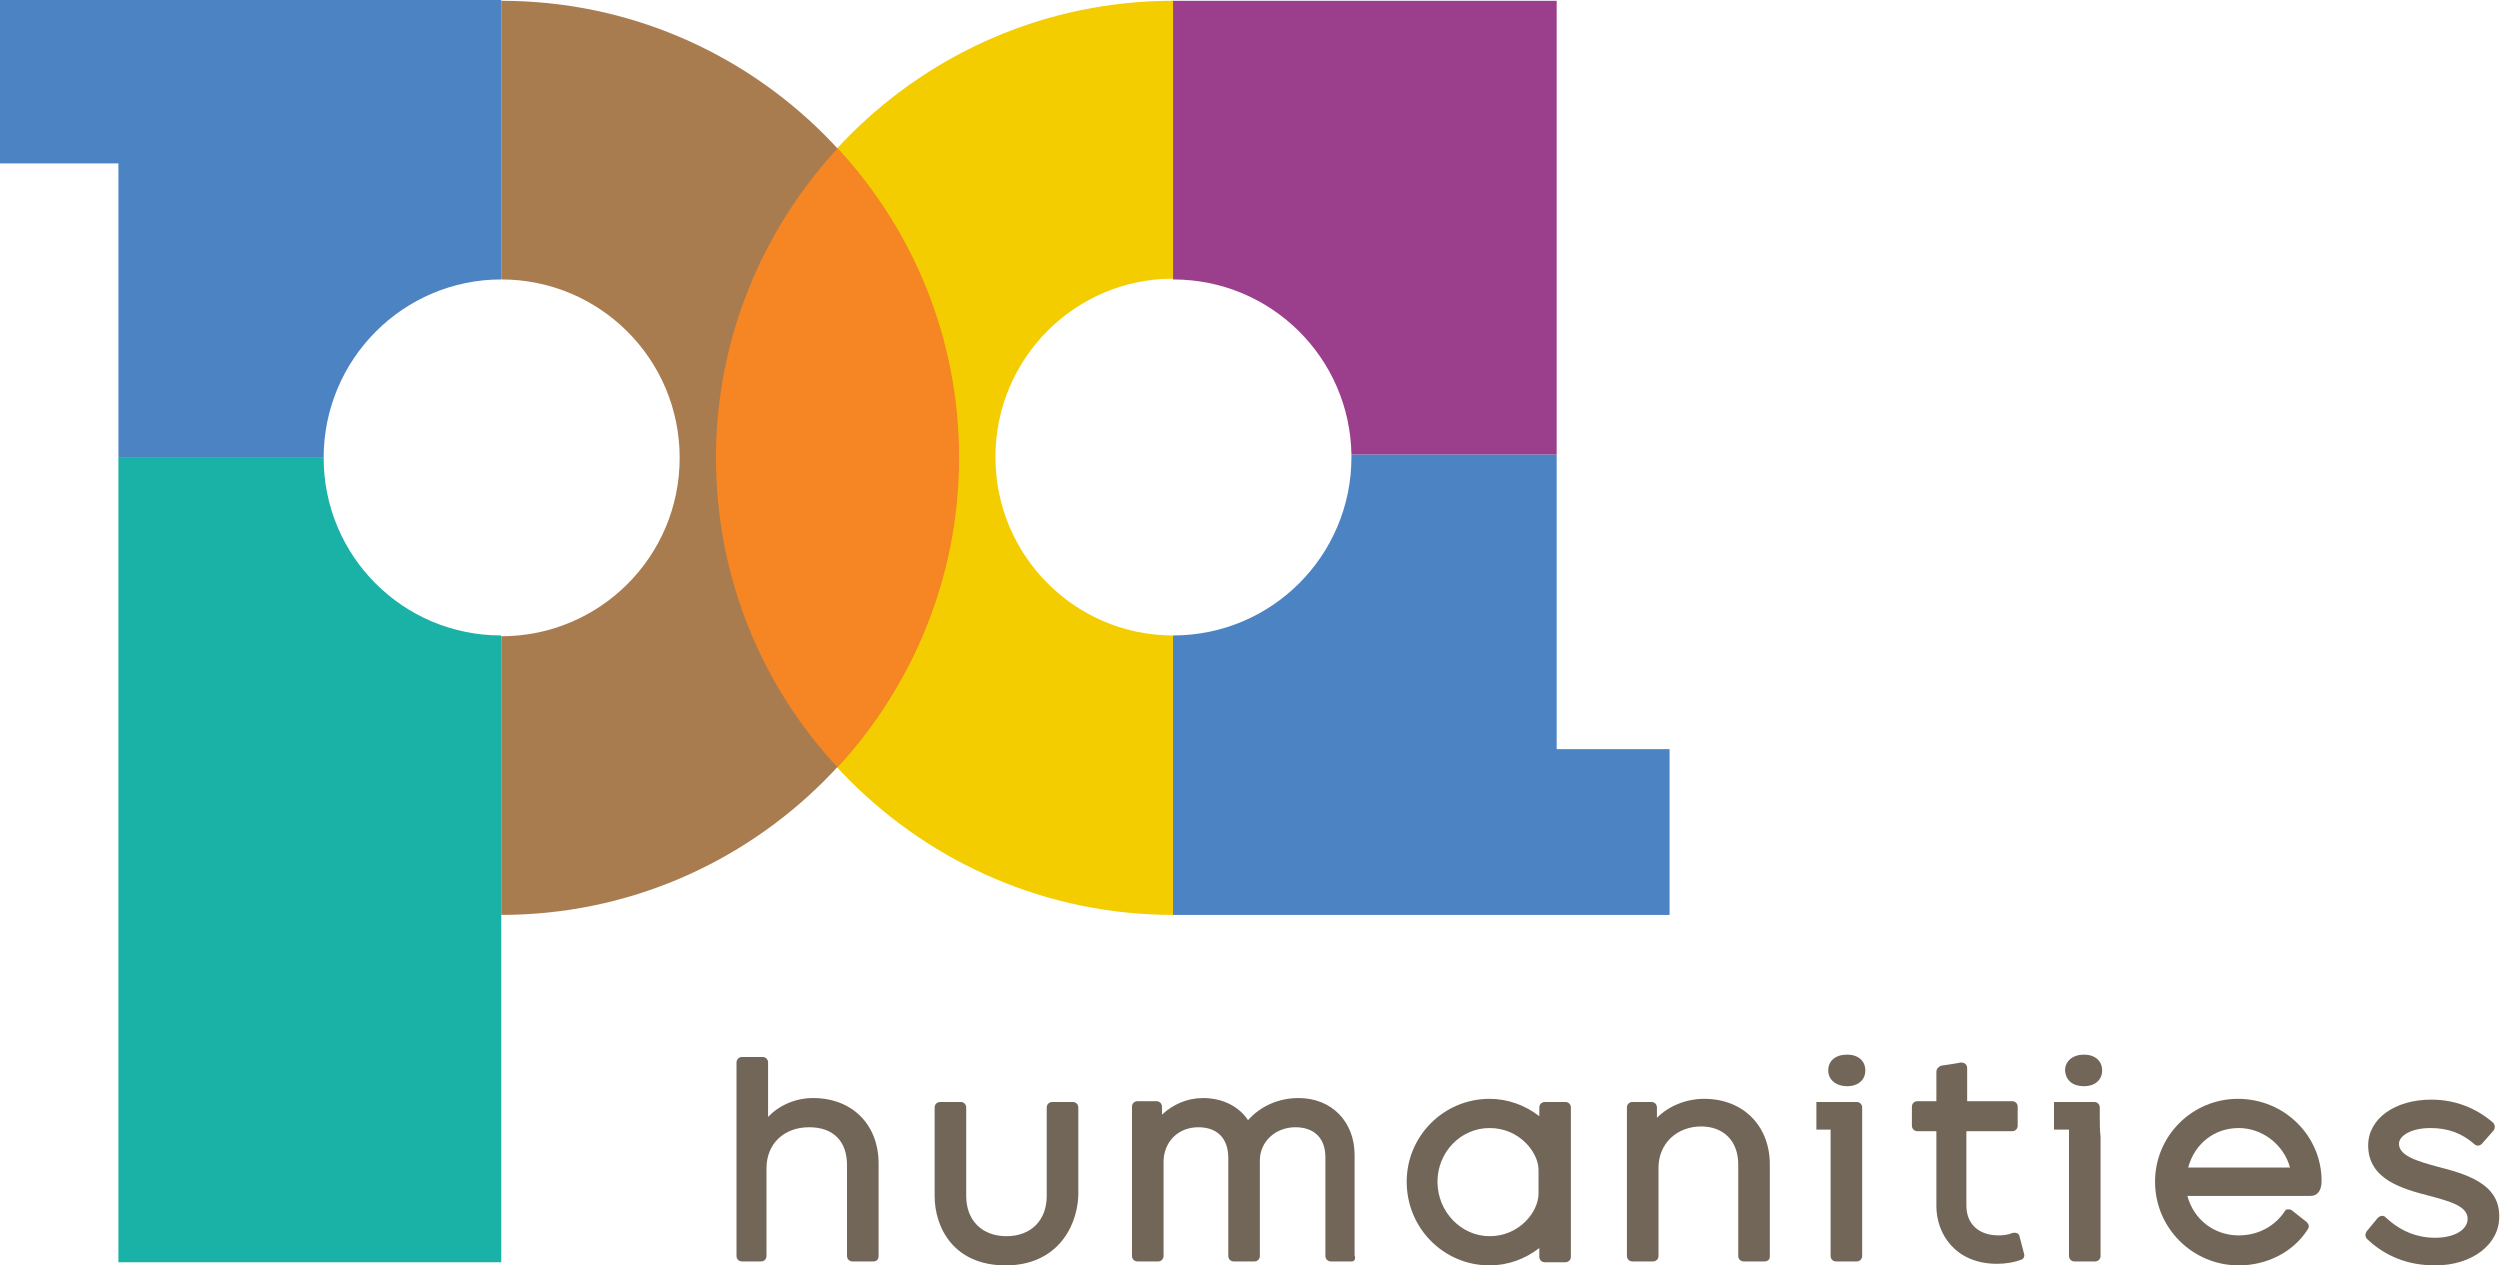 <svg xmlns="http://www.w3.org/2000/svg" xmlns:xlink="http://www.w3.org/1999/xlink" id="Layer_1" x="0px" y="0px" viewBox="0 0 316.7 160.3" style="enable-background:new 0 0 316.7 160.3;" xml:space="preserve">
<style type="text/css">
	.st0{fill:#F3CD00;}
	.st1{fill:#A97C50;}
	.st2{fill:#F68623;}
	.st3{fill:#4C83C3;}
	.st4{fill:#1AB1A6;}
	.st5{fill:#9B3F8D;}
	.st6{fill:#726658;}
</style>
<path class="st0" d="M126.1,57.9c0-12.5,10.1-22.6,22.5-22.6V0.1c-31.9,0-57.9,26-57.9,57.9c0,31.9,26,57.9,57.9,57.9V80.5  C136.2,80.5,126.1,70.4,126.1,57.9"></path>
<path class="st1" d="M63.5,0.1v35.3C76,35.4,86.1,45.5,86.1,58c0,12.5-10.1,22.6-22.6,22.6v35.3c31.9,0,57.9-26,57.9-57.9  S95.5,0.1,63.5,0.1"></path>
<path class="st2" d="M90.7,58c0,15.1,5.8,28.9,15.4,39.2c9.5-10.3,15.4-24.1,15.4-39.2c0-15.1-5.8-28.9-15.4-39.2  C96.6,29.1,90.7,42.9,90.7,58"></path>
<path class="st3" d="M63.5,35.4V0L0,0v20.7h15V58h26C41,45.5,51.1,35.4,63.5,35.4"></path>
<path class="st4" d="M41,58C41,58,41,57.9,41,58l-26,0v101.9h48.5v-43.4V80.5C51,80.5,41,70.4,41,58"></path>
<path class="st5" d="M148.6,0.1v35.3c0,0,0,0,0,0c12.4,0,22.4,9.9,22.6,22.2h26V0.1H148.6z"></path>
<path class="st3" d="M197.2,94.9V57.6h-26c0,0.1,0,0.2,0,0.3c0,12.5-10.1,22.6-22.6,22.6c0,0,0,0,0,0v35.4h48.6v0h14.3V94.9H197.2z"></path>
<path class="st6" d="M235.9,155.4v-11.3c0-1,0-1.7,0-2.4c0-0.5,0-1,0-1.4c0-0.4-0.3-0.7-0.7-0.7h-1.6h-3.5v3.5h1.8  c0,0.3,0,0.6,0,0.9v11.3c0,1.1,0,1.8,0,2.5c0,0.5,0,0.9,0,1.3c0,0.4,0.3,0.7,0.7,0.7h2.6c0.4,0,0.7-0.3,0.7-0.7c0-0.4,0-0.9,0-1.4  C235.9,157.1,235.9,156.3,235.9,155.4 M234,137.6c-1.4,0-2.4-0.8-2.4-2c0-1.2,0.9-2,2.4-2c1.4,0,2.3,0.8,2.3,2  C236.3,136.8,235.4,137.6,234,137.6"></path>
<path class="st6" d="M253,160.1c-5.3,0-7.7-3.8-7.7-7.3v-9.5c-0.6,0-1,0-1.5,0c-0.3,0-0.6,0-0.9,0c-0.4,0-0.7-0.3-0.7-0.7v-2.4  c0-0.4,0.3-0.7,0.7-0.7c0.3,0,0.6,0,0.9,0c0.4,0,0.9,0,1.5,0v-0.2c0-1,0-1.8,0-2.4c0-0.4,0-0.8,0-1.1c0-0.4,0.3-0.7,0.6-0.8  c0.6-0.1,1.5-0.2,2.5-0.4c0.3,0,0.5,0.1,0.6,0.2c0.1,0.1,0.2,0.3,0.2,0.5c0,0.5,0,0.9,0,1.3c0,0.5,0,1.1,0,2.2v0.7h1.5  c1.5,0,2.5,0,3.2,0c0.4,0,0.7,0,1,0c0.4,0,0.7,0.3,0.7,0.7v2.4c0,0.4-0.3,0.7-0.7,0.7c-0.3,0-0.6,0-1,0c-0.7,0-1.7,0-3.2,0h-1.6v9.4  c0,2.4,1.6,3.8,4.1,3.8c0.6,0,1.3-0.1,1.7-0.3c0.4-0.1,0.8,0,0.9,0.3l0.6,2.3c0.1,0.3,0,0.7-0.4,0.8  C255.2,159.9,254.1,160.1,253,160.1"></path>
<path class="st6" d="M264,137.6c1.4,0,2.3-0.8,2.3-2c0-1.2-0.9-2-2.3-2c-1.4,0-2.4,0.8-2.4,2C261.7,136.9,262.6,137.6,264,137.6"></path>
<path class="st6" d="M266,141.7c0-0.5,0-1,0-1.4c0-0.4-0.3-0.7-0.7-0.7h-1.6v0h-3.5v3.5h1.9c0,0.3,0,0.6,0,0.9v11.3  c0,1.1,0,1.8,0,2.5c0,0.5,0,0.9,0,1.3c0,0.4,0.3,0.7,0.7,0.7h2.6c0.4,0,0.7-0.3,0.7-0.7c0-0.4,0-0.9,0-1.4c0-0.7,0-1.4,0-2.4v-11.3  C266,143.1,266,142.3,266,141.7"></path>
<path class="st6" d="M277.2,147.9h12.9c-0.8-2.9-3.5-5-6.5-5C280.5,142.9,278,144.9,277.2,147.9 M283.6,160.3  c-5.8,0-10.6-4.7-10.6-10.6c0-5.8,4.7-10.5,10.5-10.5c5.9,0,10.6,4.7,10.6,10.4c0,1.2-0.5,1.9-1.4,1.9h-15.6c0.8,3,3.4,5,6.5,5  c2.4,0,4.5-1.1,5.8-3c0.1-0.2,0.2-0.3,0.4-0.3c0.2,0,0.4,0,0.5,0.1l1.9,1.5c0.3,0.3,0.4,0.6,0.1,1  C290.5,158.6,287.2,160.3,283.6,160.3"></path>
<path class="st6" d="M308.5,160.3c-3.4,0-6.3-1.1-8.7-3.4l0,0c-0.2-0.3-0.2-0.6,0-0.9l1.4-1.7c0.3-0.3,0.7-0.4,1-0.1  c1.8,1.7,3.9,2.6,6.3,2.6c2.4,0,4.1-1,4.1-2.4c0-1.6-2.2-2.2-4.8-2.9c-3.5-0.9-7.8-2.1-7.8-6.4c0-3.4,3.4-5.8,8-5.8  c2.9,0,5.6,1,7.8,2.9c0.3,0.3,0.3,0.7,0.1,1l-1.5,1.7c-0.3,0.3-0.7,0.3-1,0c-1.6-1.4-3.4-2-5.5-2c-2.5,0-4,1-4,2  c0,1.5,2.3,2.2,4.9,2.9c3.5,0.9,7.8,2.1,7.8,6.2C316.7,157.6,313.2,160.3,308.5,160.3"></path>
<path class="st6" d="M110.6,159.8H108c-0.4,0-0.7-0.3-0.7-0.7c0-0.5,0-0.9,0-1.4c0-0.6,0-1.4,0-2.3v-7.8c0-3-1.7-4.8-4.8-4.8  c-3.2,0-5.4,2.1-5.4,5.2v7.3c0,0.9,0,1.6,0,2.3c0,0.5,0,1,0,1.5c0,0.4-0.3,0.7-0.7,0.7H94c-0.4,0-0.7-0.3-0.7-0.7c0-0.5,0-0.9,0-1.4  c0-0.6,0-1.4,0-2.4v-17c0-1.1,0-1.8,0-2.4c0-0.5,0-0.9,0-1.3c0-0.4,0.3-0.7,0.7-0.7h2.6c0.4,0,0.7,0.3,0.7,0.7c0,0.4,0,0.9,0,1.4  c0,0.7,0,1.4,0,2.4v3.1c1.4-1.5,3.5-2.4,5.7-2.4c4.9,0,8.3,3.3,8.3,8.3v7.9c0,0.9,0,1.6,0,2.3c0,0.5,0,1,0,1.5  C111.3,159.6,111,159.8,110.6,159.8"></path>
<path class="st6" d="M127.4,160.3c-6.6,0-9-4.8-9-8.8v-7.3c0-1.1,0-1.9,0-2.6c0-0.5,0-0.9,0-1.3c0-0.4,0.3-0.7,0.7-0.7h2.6  c0.4,0,0.7,0.3,0.7,0.7c0,0.4,0,0.9,0,1.4c0,0.7,0,1.5,0,2.5v7.3c0,3.1,2,5.1,5.1,5.1c3.1,0,5.1-2,5.1-5.1v-7.3c0-1.1,0-1.9,0-2.6  c0-0.5,0-0.9,0-1.3c0-0.4,0.3-0.7,0.7-0.7h2.6c0.4,0,0.7,0.3,0.7,0.7c0,0.4,0,0.9,0,1.4c0,0.7,0,1.5,0,2.5v7.3  C136.4,155.8,133.6,160.3,127.4,160.3"></path>
<path class="st6" d="M171.2,159.8h-2.6c-0.4,0-0.7-0.3-0.7-0.7c0-0.5,0-0.9,0-1.4c0-0.6,0-1.4,0-2.4v-8.7c0-2.4-1.4-3.8-3.8-3.8  c-2.5,0-4.5,1.8-4.5,4.2v8.3c0,0.9,0,1.6,0,2.3c0,0.5,0,1,0,1.5c0,0.4-0.3,0.7-0.7,0.7h-2.6c-0.4,0-0.7-0.3-0.7-0.7  c0-0.5,0-0.9,0-1.4c0-0.6,0-1.4,0-2.4v-8.6c0-2.5-1.4-3.9-3.8-3.9c-2.6,0-4.4,1.9-4.4,4.4v8.1c0,0.9,0,1.6,0,2.3c0,0.5,0,1,0,1.5  c0,0.4-0.3,0.7-0.7,0.7h-2.6c-0.4,0-0.7-0.3-0.7-0.7c0-0.5,0-0.9,0-1.4c0-0.6,0-1.4,0-2.4l0-11.8c0-1.3,0-2.3,0-3.3  c0-0.4,0.3-0.7,0.7-0.7h2.4c0.4,0,0.7,0.3,0.7,0.7v1c1.4-1.3,3.2-2.1,5.2-2.1c2.4,0,4.5,1,5.7,2.8c1.6-1.8,3.9-2.8,6.4-2.8  c4.2,0,7.1,3,7.1,7.2v8.9c0,0.9,0,1.6,0,2.3c0,0.5,0,1,0,1.5C171.8,159.6,171.5,159.8,171.2,159.8"></path>
<path class="st6" d="M188.7,142.9c-3.7,0-6.6,3.1-6.6,6.8c0,3.8,3,6.9,6.6,6.9c3.8,0,6.2-3.1,6.2-5.4v-3  C194.9,146,192.5,142.9,188.7,142.9 M188.7,160.3c-5.8,0-10.5-4.7-10.5-10.6c0-5.8,4.7-10.5,10.5-10.5c2.3,0,4.5,0.8,6.3,2.2v-1.1  c0-0.4,0.3-0.7,0.7-0.7h2.6c0.4,0,0.7,0.3,0.7,0.7c0,0.6,0,1.2,0,1.8c0,0.8,0,1.7,0,2.8v10c0,0.9,0,1.7,0,2.5c0,0.6,0,1.2,0,1.8  c0,0.4-0.3,0.7-0.7,0.7h-2.6c-0.4,0-0.7-0.3-0.7-0.7v-1.1C193.2,159.5,191,160.3,188.7,160.3"></path>
<path class="st6" d="M223.5,159.8h-2.6c-0.4,0-0.7-0.3-0.7-0.7c0-0.5,0-0.9,0-1.4c0-0.6,0-1.4,0-2.4v-7.8c0-2.9-1.8-4.8-4.7-4.8  c-3.1,0-5.4,2.2-5.4,5.2v7.3c0,0.9,0,1.7,0,2.4c0,0.5,0,1,0,1.5c0,0.4-0.3,0.7-0.7,0.7h-2.6c-0.4,0-0.7-0.3-0.7-0.7  c0-0.5,0-0.9,0-1.4c0-0.6,0-1.4,0-2.4v-10.2c0-1.2,0-2.1,0-2.9c0-0.7,0-1.3,0-1.9c0-0.4,0.3-0.7,0.7-0.7h2.4c0.4,0,0.7,0.3,0.7,0.7  v1.3c1.5-1.5,3.7-2.4,6-2.4c4.9,0,8.3,3.4,8.3,8.3v7.9c0,0.9,0,1.7,0,2.3c0,0.5,0,1,0,1.5C224.2,159.6,223.9,159.8,223.5,159.8"></path>
</svg>